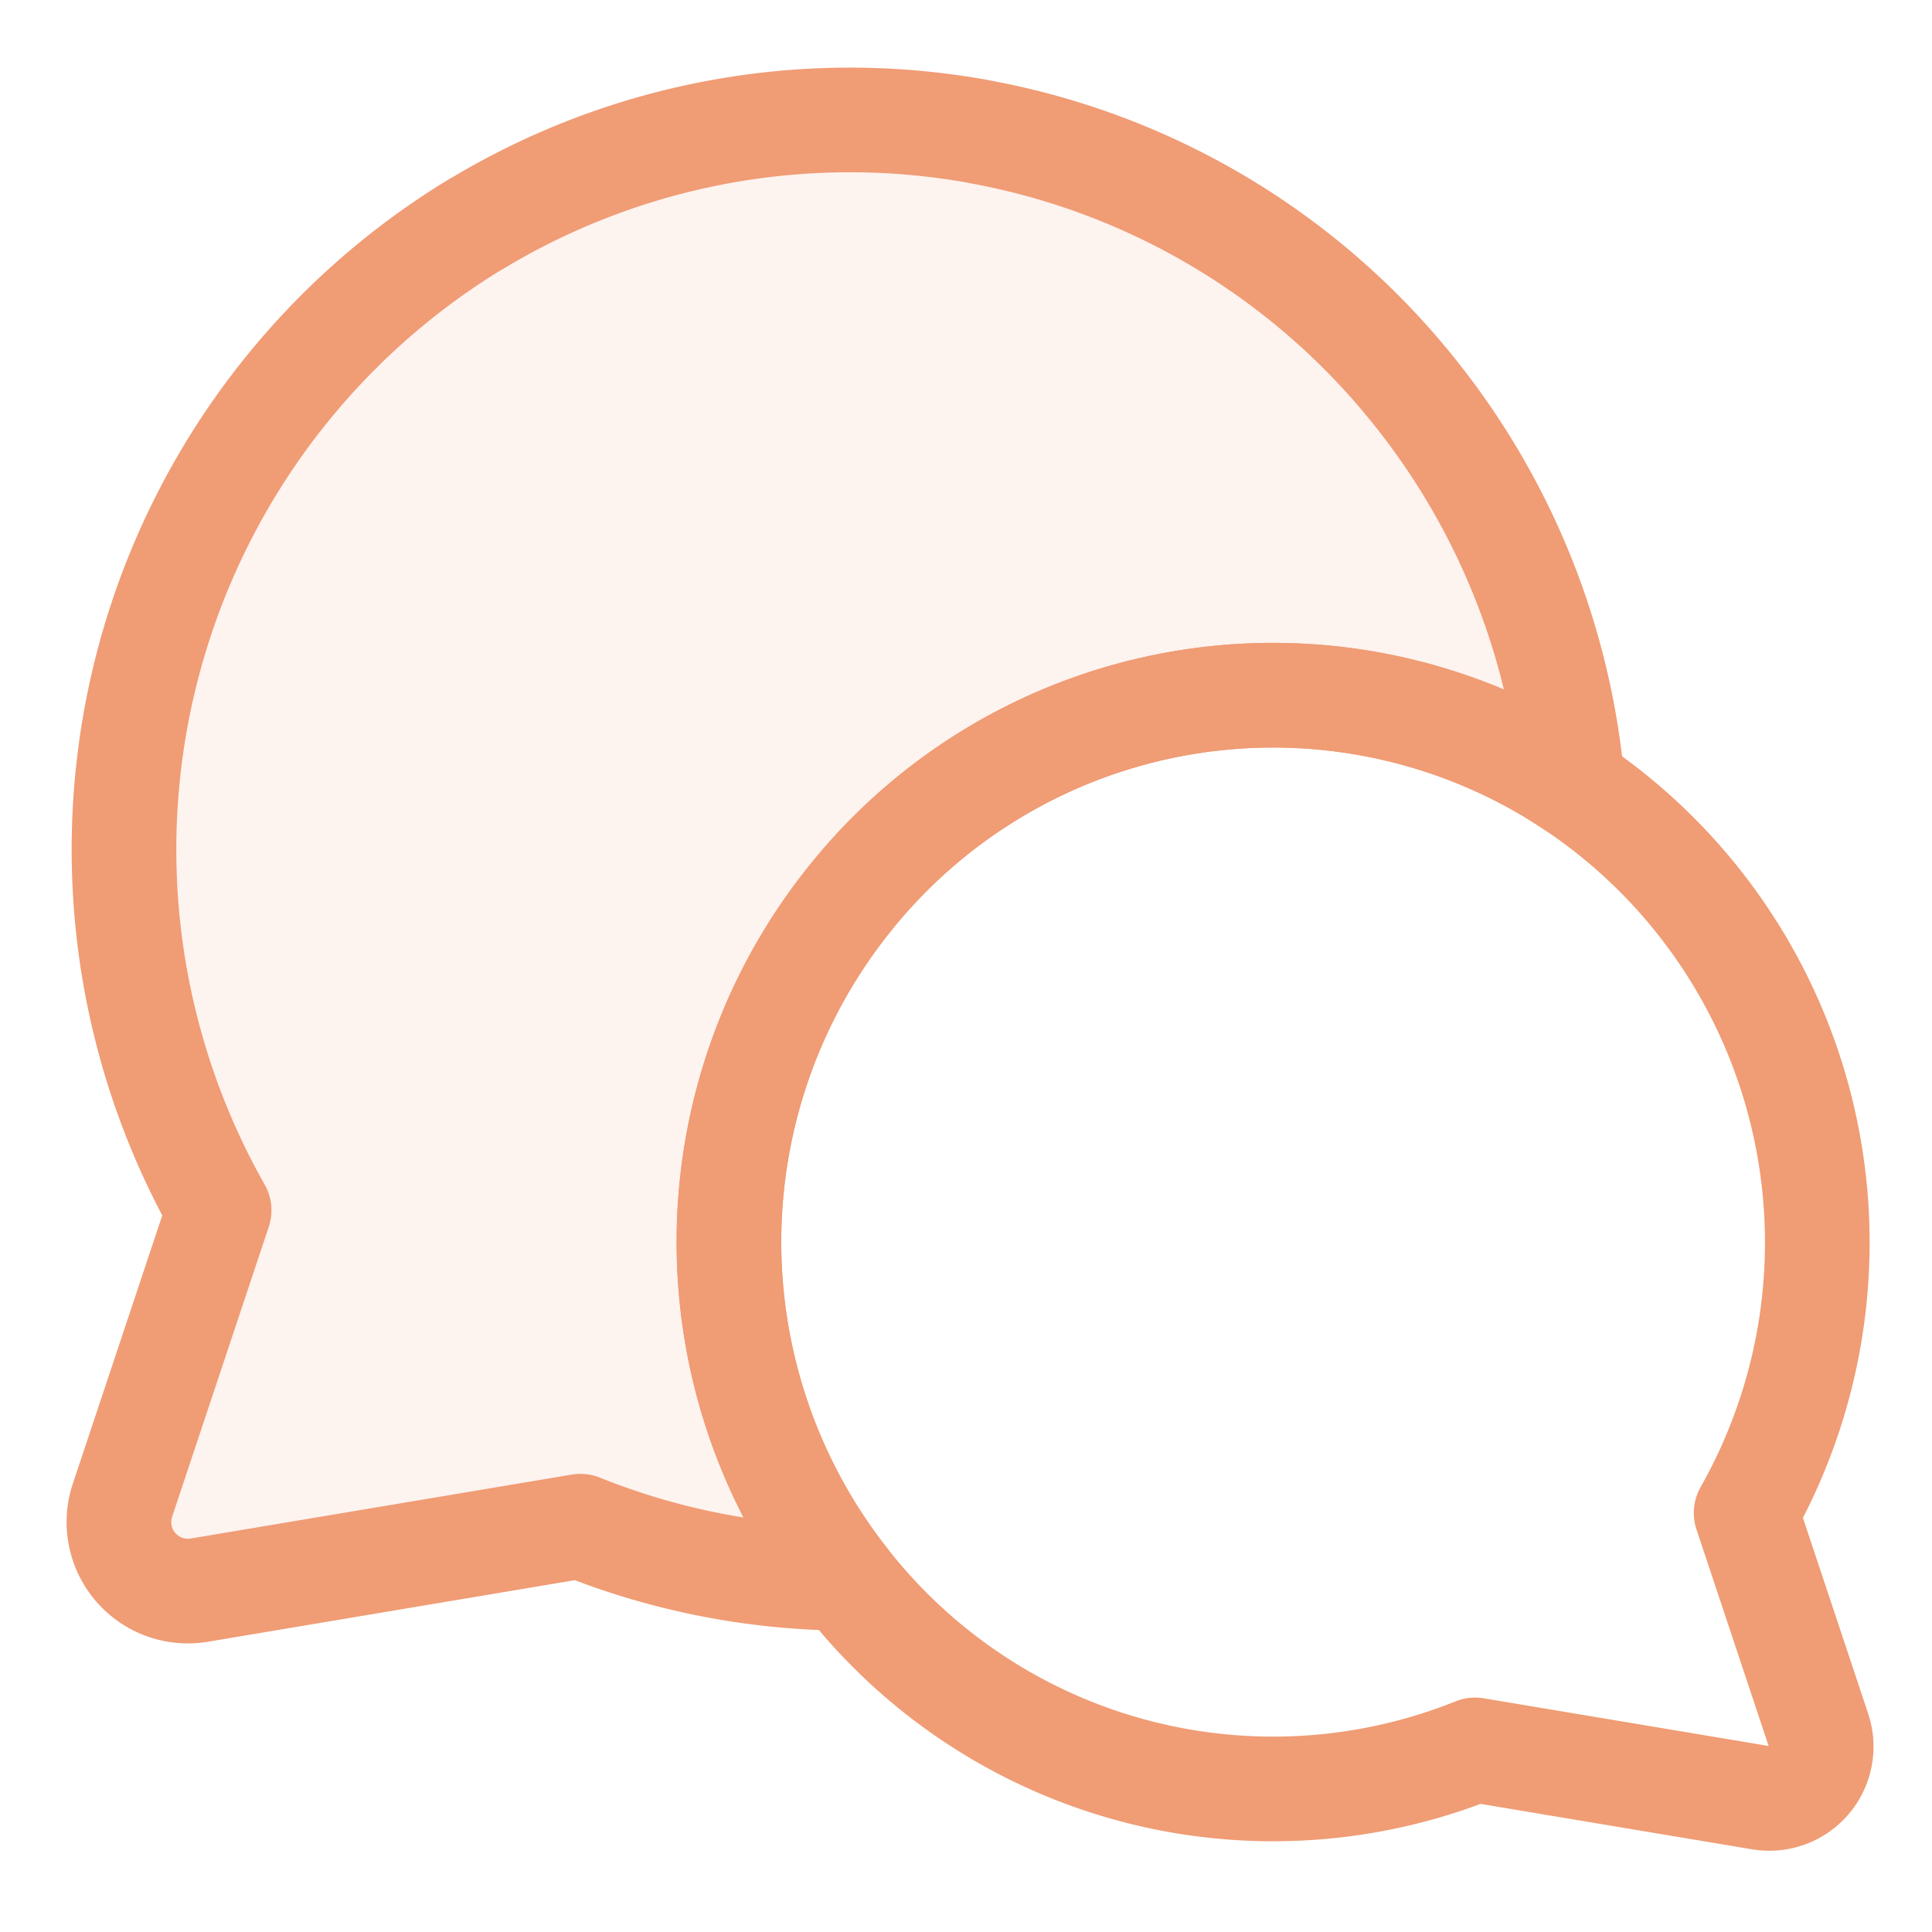 <svg xmlns:xlink="http://www.w3.org/1999/xlink" xmlns="http://www.w3.org/2000/svg" role="presentation" fill="none" focusable="false" stroke-width="1.3" width="36" height="36" class="sm:hidden icon icon-picto-chat" viewBox="0 0 24 24">
        <path d="M19.292 9.603a6.734 6.734 0 0 0-8.765 1.597 6.805 6.805 0 0 0 .02 8.48 6.73 6.73 0 0 0 7.777 2.058l3.55.594a.644.644 0 0 0 .717-.837l-.9-2.701a6.82 6.82 0 0 0-2.4-9.19h.001Z" stroke="#F09C75" stroke-linecap="round" stroke-linejoin="round" fill="none" stroke-width="1.3px"/>
        <path d="M12.165 1.635A8.978 8.978 0 0 0 5.921 2.78v-.002a9.09 9.09 0 0 0-3.199 12.257l-1.2 3.6a.857.857 0 0 0 .955 1.118l4.733-.794a8.975 8.975 0 0 0 3.277.647 6.807 6.807 0 0 1-1.265-5.673 6.806 6.806 0 0 1 1.305-2.732 6.734 6.734 0 0 1 8.765-1.597h-.002c.083.05.164.102.244.155a9.077 9.077 0 0 0-1.929-4.85 8.978 8.978 0 0 0-5.44-3.273Z" fill="#F09C75" fill-opacity="0.12" stroke="#F09C75" stroke-linecap="round" stroke-linejoin="round" stroke-width="1.3px"/>
      </svg>